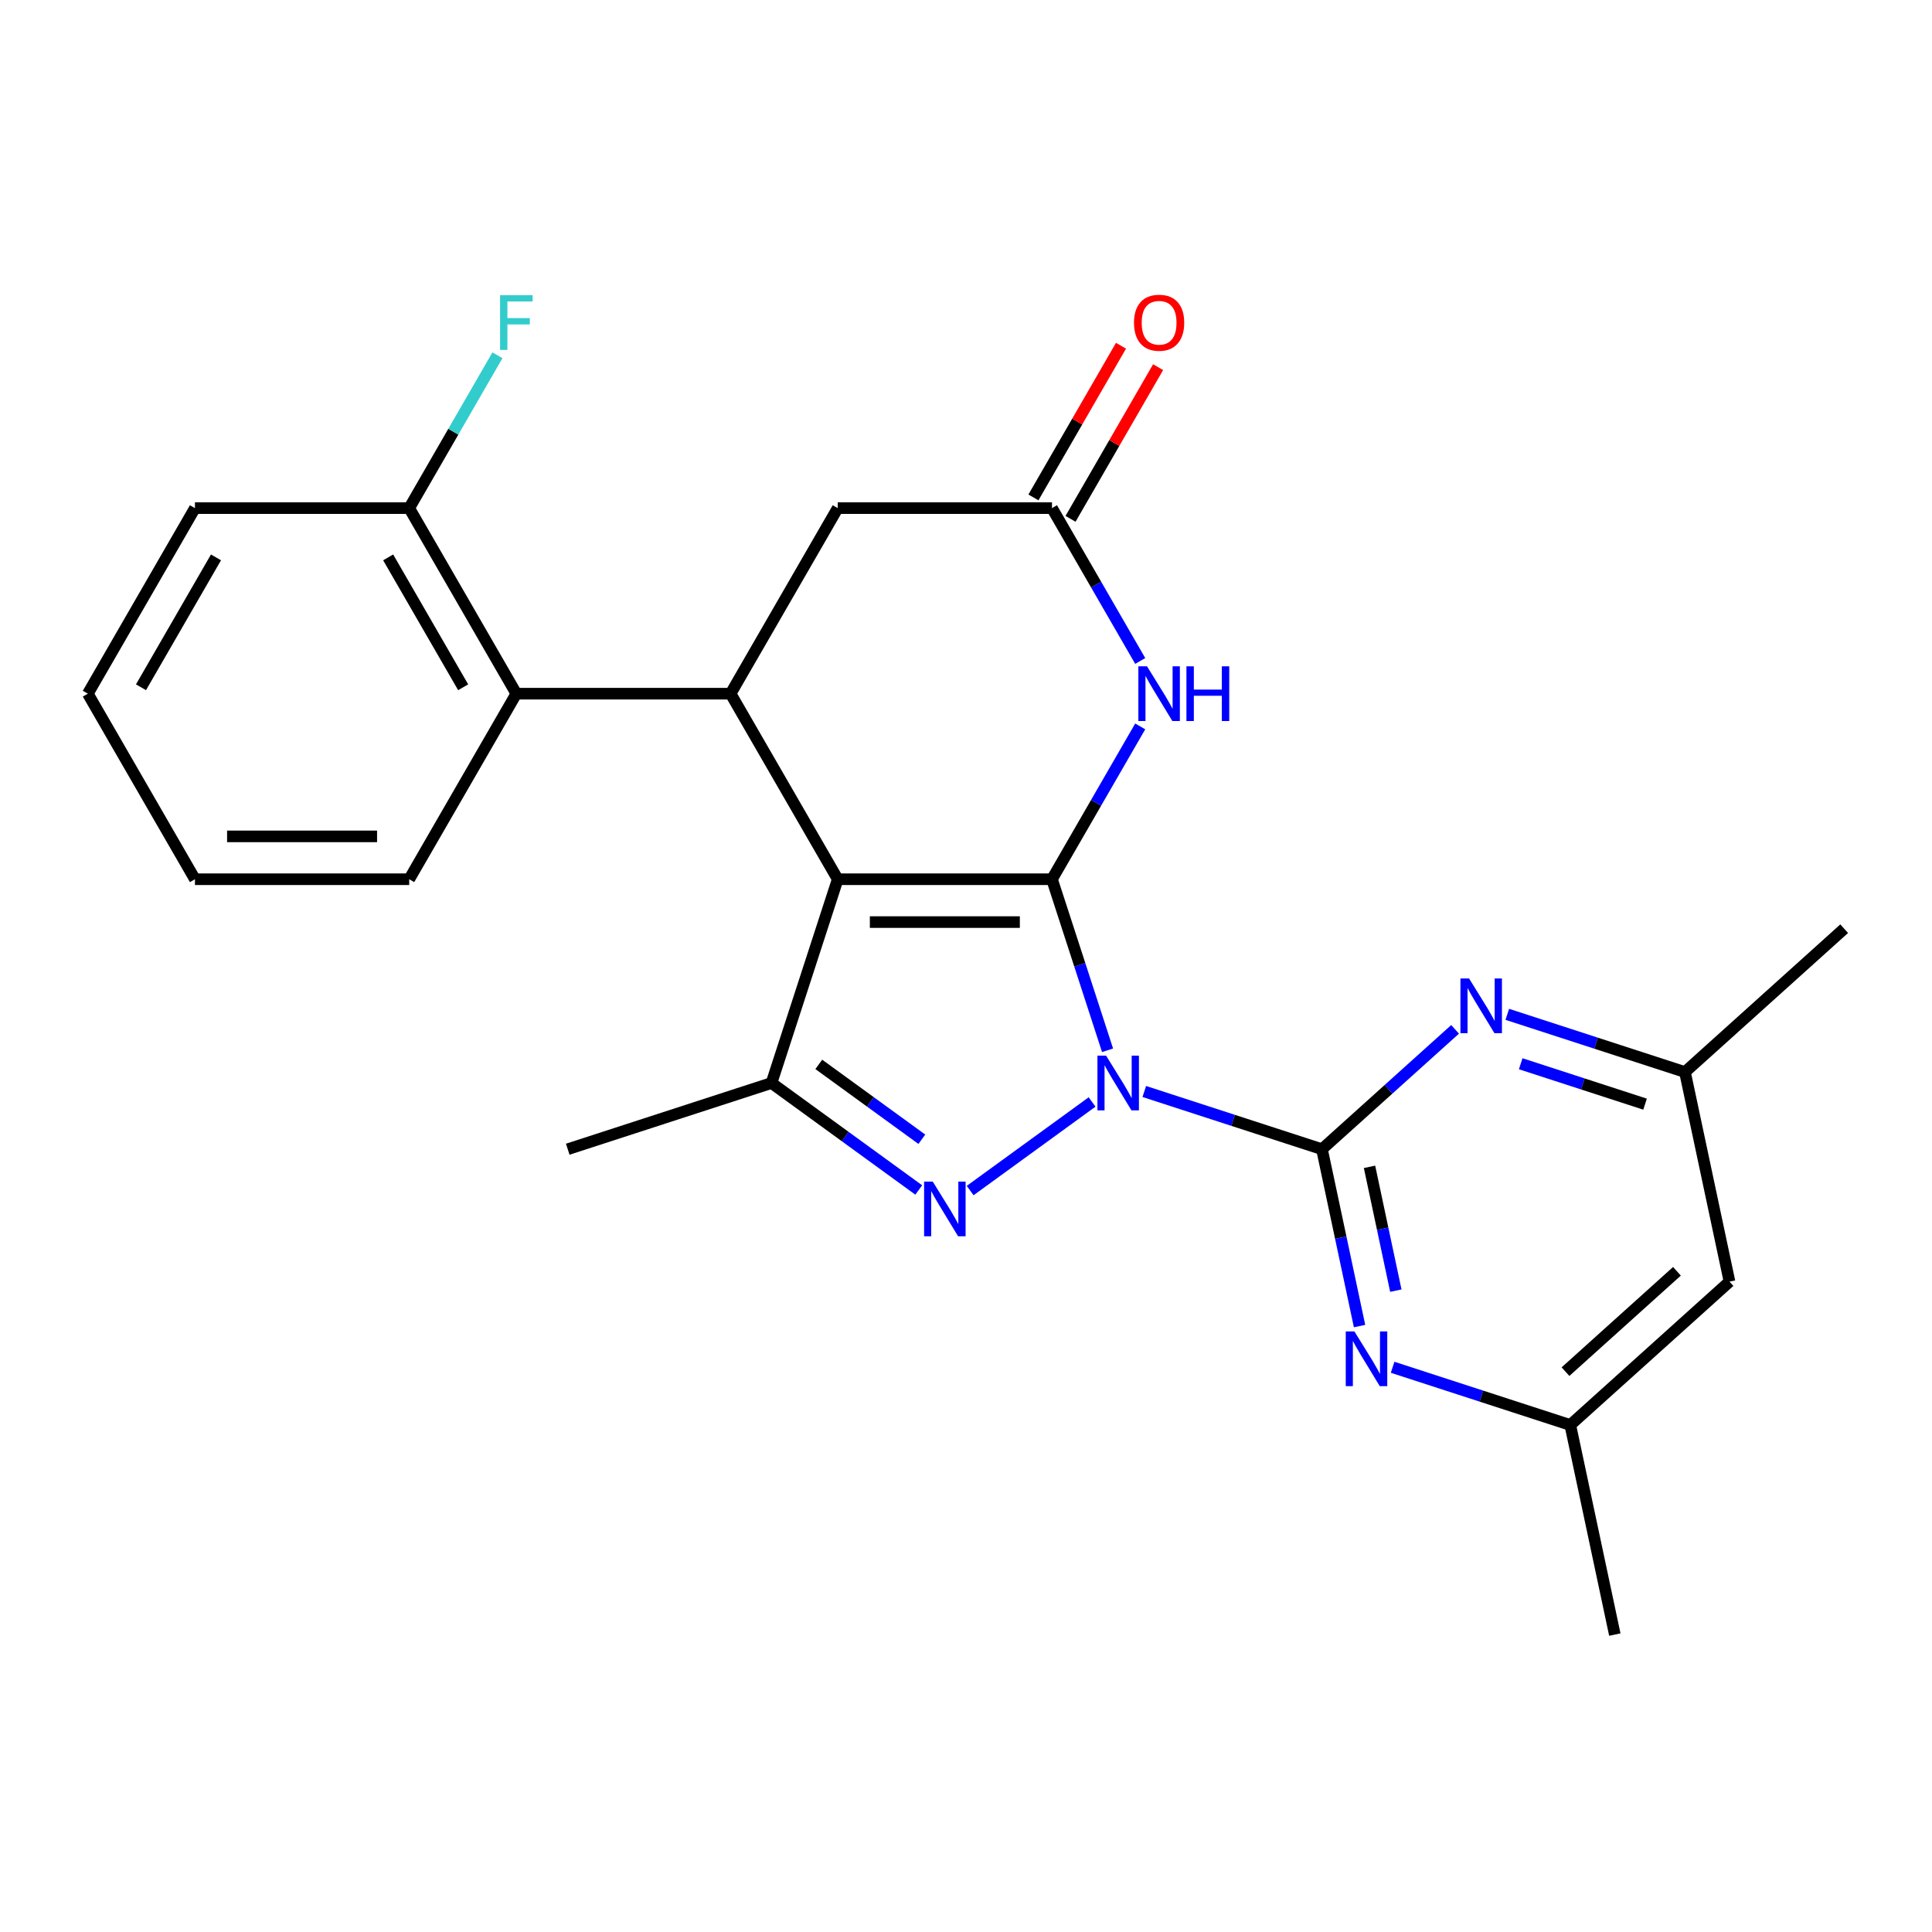 <?xml version='1.0' encoding='iso-8859-1'?>
<svg version='1.1' baseProfile='full'
              xmlns='http://www.w3.org/2000/svg'
                      xmlns:rdkit='http://www.rdkit.org/xml'
                      xmlns:xlink='http://www.w3.org/1999/xlink'
                  xml:space='preserve'
width='1000px' height='1000px' viewBox='0 0 1000 1000'>
<!-- END OF HEADER -->
<rect style='opacity:1.0;fill:#FFFFFF;stroke:none' width='1000' height='1000' x='0' y='0'> </rect>
<path class='bond-0' d='M 573.271,543.629 L 558.887,499.36' style='fill:none;fill-rule:evenodd;stroke:#0000FF;stroke-width:6px;stroke-linecap:butt;stroke-linejoin:miter;stroke-opacity:1' />
<path class='bond-0' d='M 558.887,499.36 L 544.503,455.09' style='fill:none;fill-rule:evenodd;stroke:#000000;stroke-width:6px;stroke-linecap:butt;stroke-linejoin:miter;stroke-opacity:1' />
<path class='bond-2' d='M 565.26,570.379 L 502.148,616.233' style='fill:none;fill-rule:evenodd;stroke:#0000FF;stroke-width:6px;stroke-linecap:butt;stroke-linejoin:miter;stroke-opacity:1' />
<path class='bond-3' d='M 592.285,564.952 L 638.265,579.892' style='fill:none;fill-rule:evenodd;stroke:#0000FF;stroke-width:6px;stroke-linecap:butt;stroke-linejoin:miter;stroke-opacity:1' />
<path class='bond-3' d='M 638.265,579.892 L 684.245,594.832' style='fill:none;fill-rule:evenodd;stroke:#000000;stroke-width:6px;stroke-linecap:butt;stroke-linejoin:miter;stroke-opacity:1' />
<path class='bond-1' d='M 544.503,455.09 L 433.603,455.09' style='fill:none;fill-rule:evenodd;stroke:#000000;stroke-width:6px;stroke-linecap:butt;stroke-linejoin:miter;stroke-opacity:1' />
<path class='bond-1' d='M 527.868,477.27 L 450.238,477.27' style='fill:none;fill-rule:evenodd;stroke:#000000;stroke-width:6px;stroke-linecap:butt;stroke-linejoin:miter;stroke-opacity:1' />
<path class='bond-5' d='M 544.503,455.09 L 567.34,415.535' style='fill:none;fill-rule:evenodd;stroke:#000000;stroke-width:6px;stroke-linecap:butt;stroke-linejoin:miter;stroke-opacity:1' />
<path class='bond-5' d='M 567.34,415.535 L 590.177,375.981' style='fill:none;fill-rule:evenodd;stroke:#0000FF;stroke-width:6px;stroke-linecap:butt;stroke-linejoin:miter;stroke-opacity:1' />
<path class='bond-6' d='M 433.603,455.09 L 378.153,359.048' style='fill:none;fill-rule:evenodd;stroke:#000000;stroke-width:6px;stroke-linecap:butt;stroke-linejoin:miter;stroke-opacity:1' />
<path class='bond-25' d='M 433.603,455.09 L 399.333,560.562' style='fill:none;fill-rule:evenodd;stroke:#000000;stroke-width:6px;stroke-linecap:butt;stroke-linejoin:miter;stroke-opacity:1' />
<path class='bond-4' d='M 475.541,615.93 L 437.437,588.246' style='fill:none;fill-rule:evenodd;stroke:#0000FF;stroke-width:6px;stroke-linecap:butt;stroke-linejoin:miter;stroke-opacity:1' />
<path class='bond-4' d='M 437.437,588.246 L 399.333,560.562' style='fill:none;fill-rule:evenodd;stroke:#000000;stroke-width:6px;stroke-linecap:butt;stroke-linejoin:miter;stroke-opacity:1' />
<path class='bond-4' d='M 477.147,589.68 L 450.474,570.302' style='fill:none;fill-rule:evenodd;stroke:#0000FF;stroke-width:6px;stroke-linecap:butt;stroke-linejoin:miter;stroke-opacity:1' />
<path class='bond-4' d='M 450.474,570.302 L 423.802,550.923' style='fill:none;fill-rule:evenodd;stroke:#000000;stroke-width:6px;stroke-linecap:butt;stroke-linejoin:miter;stroke-opacity:1' />
<path class='bond-7' d='M 684.245,594.832 L 693.974,640.604' style='fill:none;fill-rule:evenodd;stroke:#000000;stroke-width:6px;stroke-linecap:butt;stroke-linejoin:miter;stroke-opacity:1' />
<path class='bond-7' d='M 693.974,640.604 L 703.703,686.375' style='fill:none;fill-rule:evenodd;stroke:#0000FF;stroke-width:6px;stroke-linecap:butt;stroke-linejoin:miter;stroke-opacity:1' />
<path class='bond-7' d='M 708.859,603.952 L 715.669,635.992' style='fill:none;fill-rule:evenodd;stroke:#000000;stroke-width:6px;stroke-linecap:butt;stroke-linejoin:miter;stroke-opacity:1' />
<path class='bond-7' d='M 715.669,635.992 L 722.479,668.032' style='fill:none;fill-rule:evenodd;stroke:#0000FF;stroke-width:6px;stroke-linecap:butt;stroke-linejoin:miter;stroke-opacity:1' />
<path class='bond-8' d='M 684.245,594.832 L 718.696,563.812' style='fill:none;fill-rule:evenodd;stroke:#000000;stroke-width:6px;stroke-linecap:butt;stroke-linejoin:miter;stroke-opacity:1' />
<path class='bond-8' d='M 718.696,563.812 L 753.147,532.792' style='fill:none;fill-rule:evenodd;stroke:#0000FF;stroke-width:6px;stroke-linecap:butt;stroke-linejoin:miter;stroke-opacity:1' />
<path class='bond-18' d='M 399.333,560.562 L 293.862,594.832' style='fill:none;fill-rule:evenodd;stroke:#000000;stroke-width:6px;stroke-linecap:butt;stroke-linejoin:miter;stroke-opacity:1' />
<path class='bond-9' d='M 590.177,342.116 L 567.34,302.561' style='fill:none;fill-rule:evenodd;stroke:#0000FF;stroke-width:6px;stroke-linecap:butt;stroke-linejoin:miter;stroke-opacity:1' />
<path class='bond-9' d='M 567.34,302.561 L 544.503,263.006' style='fill:none;fill-rule:evenodd;stroke:#000000;stroke-width:6px;stroke-linecap:butt;stroke-linejoin:miter;stroke-opacity:1' />
<path class='bond-10' d='M 378.153,359.048 L 267.254,359.048' style='fill:none;fill-rule:evenodd;stroke:#000000;stroke-width:6px;stroke-linecap:butt;stroke-linejoin:miter;stroke-opacity:1' />
<path class='bond-27' d='M 378.153,359.048 L 433.603,263.006' style='fill:none;fill-rule:evenodd;stroke:#000000;stroke-width:6px;stroke-linecap:butt;stroke-linejoin:miter;stroke-opacity:1' />
<path class='bond-12' d='M 720.814,707.698 L 766.794,722.638' style='fill:none;fill-rule:evenodd;stroke:#0000FF;stroke-width:6px;stroke-linecap:butt;stroke-linejoin:miter;stroke-opacity:1' />
<path class='bond-12' d='M 766.794,722.638 L 812.774,737.578' style='fill:none;fill-rule:evenodd;stroke:#000000;stroke-width:6px;stroke-linecap:butt;stroke-linejoin:miter;stroke-opacity:1' />
<path class='bond-13' d='M 780.172,525.016 L 826.151,539.955' style='fill:none;fill-rule:evenodd;stroke:#0000FF;stroke-width:6px;stroke-linecap:butt;stroke-linejoin:miter;stroke-opacity:1' />
<path class='bond-13' d='M 826.151,539.955 L 872.131,554.895' style='fill:none;fill-rule:evenodd;stroke:#000000;stroke-width:6px;stroke-linecap:butt;stroke-linejoin:miter;stroke-opacity:1' />
<path class='bond-13' d='M 787.112,550.592 L 819.297,561.05' style='fill:none;fill-rule:evenodd;stroke:#0000FF;stroke-width:6px;stroke-linecap:butt;stroke-linejoin:miter;stroke-opacity:1' />
<path class='bond-13' d='M 819.297,561.05 L 851.483,571.508' style='fill:none;fill-rule:evenodd;stroke:#000000;stroke-width:6px;stroke-linecap:butt;stroke-linejoin:miter;stroke-opacity:1' />
<path class='bond-11' d='M 544.503,263.006 L 433.603,263.006' style='fill:none;fill-rule:evenodd;stroke:#000000;stroke-width:6px;stroke-linecap:butt;stroke-linejoin:miter;stroke-opacity:1' />
<path class='bond-16' d='M 554.107,268.551 L 576.771,229.296' style='fill:none;fill-rule:evenodd;stroke:#000000;stroke-width:6px;stroke-linecap:butt;stroke-linejoin:miter;stroke-opacity:1' />
<path class='bond-16' d='M 576.771,229.296 L 599.435,190.042' style='fill:none;fill-rule:evenodd;stroke:#FF0000;stroke-width:6px;stroke-linecap:butt;stroke-linejoin:miter;stroke-opacity:1' />
<path class='bond-16' d='M 534.899,257.461 L 557.562,218.206' style='fill:none;fill-rule:evenodd;stroke:#000000;stroke-width:6px;stroke-linecap:butt;stroke-linejoin:miter;stroke-opacity:1' />
<path class='bond-16' d='M 557.562,218.206 L 580.226,178.952' style='fill:none;fill-rule:evenodd;stroke:#FF0000;stroke-width:6px;stroke-linecap:butt;stroke-linejoin:miter;stroke-opacity:1' />
<path class='bond-14' d='M 267.254,359.048 L 211.804,263.006' style='fill:none;fill-rule:evenodd;stroke:#000000;stroke-width:6px;stroke-linecap:butt;stroke-linejoin:miter;stroke-opacity:1' />
<path class='bond-14' d='M 239.728,355.732 L 200.913,288.502' style='fill:none;fill-rule:evenodd;stroke:#000000;stroke-width:6px;stroke-linecap:butt;stroke-linejoin:miter;stroke-opacity:1' />
<path class='bond-19' d='M 267.254,359.048 L 211.804,455.09' style='fill:none;fill-rule:evenodd;stroke:#000000;stroke-width:6px;stroke-linecap:butt;stroke-linejoin:miter;stroke-opacity:1' />
<path class='bond-20' d='M 812.774,737.578 L 835.831,846.054' style='fill:none;fill-rule:evenodd;stroke:#000000;stroke-width:6px;stroke-linecap:butt;stroke-linejoin:miter;stroke-opacity:1' />
<path class='bond-26' d='M 812.774,737.578 L 895.188,663.371' style='fill:none;fill-rule:evenodd;stroke:#000000;stroke-width:6px;stroke-linecap:butt;stroke-linejoin:miter;stroke-opacity:1' />
<path class='bond-26' d='M 810.295,709.964 L 867.985,658.019' style='fill:none;fill-rule:evenodd;stroke:#000000;stroke-width:6px;stroke-linecap:butt;stroke-linejoin:miter;stroke-opacity:1' />
<path class='bond-15' d='M 872.131,554.895 L 895.188,663.371' style='fill:none;fill-rule:evenodd;stroke:#000000;stroke-width:6px;stroke-linecap:butt;stroke-linejoin:miter;stroke-opacity:1' />
<path class='bond-21' d='M 872.131,554.895 L 954.545,480.689' style='fill:none;fill-rule:evenodd;stroke:#000000;stroke-width:6px;stroke-linecap:butt;stroke-linejoin:miter;stroke-opacity:1' />
<path class='bond-17' d='M 211.804,263.006 L 234.641,223.451' style='fill:none;fill-rule:evenodd;stroke:#000000;stroke-width:6px;stroke-linecap:butt;stroke-linejoin:miter;stroke-opacity:1' />
<path class='bond-17' d='M 234.641,223.451 L 257.478,183.897' style='fill:none;fill-rule:evenodd;stroke:#33CCCC;stroke-width:6px;stroke-linecap:butt;stroke-linejoin:miter;stroke-opacity:1' />
<path class='bond-22' d='M 211.804,263.006 L 100.904,263.006' style='fill:none;fill-rule:evenodd;stroke:#000000;stroke-width:6px;stroke-linecap:butt;stroke-linejoin:miter;stroke-opacity:1' />
<path class='bond-23' d='M 211.804,455.09 L 100.904,455.09' style='fill:none;fill-rule:evenodd;stroke:#000000;stroke-width:6px;stroke-linecap:butt;stroke-linejoin:miter;stroke-opacity:1' />
<path class='bond-23' d='M 195.169,432.91 L 117.539,432.91' style='fill:none;fill-rule:evenodd;stroke:#000000;stroke-width:6px;stroke-linecap:butt;stroke-linejoin:miter;stroke-opacity:1' />
<path class='bond-28' d='M 100.904,263.006 L 45.455,359.048' style='fill:none;fill-rule:evenodd;stroke:#000000;stroke-width:6px;stroke-linecap:butt;stroke-linejoin:miter;stroke-opacity:1' />
<path class='bond-28' d='M 111.795,288.502 L 72.98,355.732' style='fill:none;fill-rule:evenodd;stroke:#000000;stroke-width:6px;stroke-linecap:butt;stroke-linejoin:miter;stroke-opacity:1' />
<path class='bond-24' d='M 100.904,455.09 L 45.455,359.048' style='fill:none;fill-rule:evenodd;stroke:#000000;stroke-width:6px;stroke-linecap:butt;stroke-linejoin:miter;stroke-opacity:1' />
<path  class='atom-0' d='M 572.513 546.402
L 581.793 561.402
Q 582.713 562.882, 584.193 565.562
Q 585.673 568.242, 585.753 568.402
L 585.753 546.402
L 589.513 546.402
L 589.513 574.722
L 585.633 574.722
L 575.673 558.322
Q 574.513 556.402, 573.273 554.202
Q 572.073 552.002, 571.713 551.322
L 571.713 574.722
L 568.033 574.722
L 568.033 546.402
L 572.513 546.402
' fill='#0000FF'/>
<path  class='atom-3' d='M 482.793 611.587
L 492.073 626.587
Q 492.993 628.067, 494.473 630.747
Q 495.953 633.427, 496.033 633.587
L 496.033 611.587
L 499.793 611.587
L 499.793 639.907
L 495.913 639.907
L 485.953 623.507
Q 484.793 621.587, 483.553 619.387
Q 482.353 617.187, 481.993 616.507
L 481.993 639.907
L 478.313 639.907
L 478.313 611.587
L 482.793 611.587
' fill='#0000FF'/>
<path  class='atom-6' d='M 593.693 344.888
L 602.973 359.888
Q 603.893 361.368, 605.373 364.048
Q 606.853 366.728, 606.933 366.888
L 606.933 344.888
L 610.693 344.888
L 610.693 373.208
L 606.813 373.208
L 596.853 356.808
Q 595.693 354.888, 594.453 352.688
Q 593.253 350.488, 592.893 349.808
L 592.893 373.208
L 589.213 373.208
L 589.213 344.888
L 593.693 344.888
' fill='#0000FF'/>
<path  class='atom-6' d='M 614.093 344.888
L 617.933 344.888
L 617.933 356.928
L 632.413 356.928
L 632.413 344.888
L 636.253 344.888
L 636.253 373.208
L 632.413 373.208
L 632.413 360.128
L 617.933 360.128
L 617.933 373.208
L 614.093 373.208
L 614.093 344.888
' fill='#0000FF'/>
<path  class='atom-8' d='M 701.042 689.148
L 710.322 704.148
Q 711.242 705.628, 712.722 708.308
Q 714.202 710.988, 714.282 711.148
L 714.282 689.148
L 718.042 689.148
L 718.042 717.468
L 714.162 717.468
L 704.202 701.068
Q 703.042 699.148, 701.802 696.948
Q 700.602 694.748, 700.242 694.068
L 700.242 717.468
L 696.562 717.468
L 696.562 689.148
L 701.042 689.148
' fill='#0000FF'/>
<path  class='atom-9' d='M 760.399 506.465
L 769.679 521.465
Q 770.599 522.945, 772.079 525.625
Q 773.559 528.305, 773.639 528.465
L 773.639 506.465
L 777.399 506.465
L 777.399 534.785
L 773.519 534.785
L 763.559 518.385
Q 762.399 516.465, 761.159 514.265
Q 759.959 512.065, 759.599 511.385
L 759.599 534.785
L 755.919 534.785
L 755.919 506.465
L 760.399 506.465
' fill='#0000FF'/>
<path  class='atom-17' d='M 586.953 167.044
Q 586.953 160.244, 590.313 156.444
Q 593.673 152.644, 599.953 152.644
Q 606.233 152.644, 609.593 156.444
Q 612.953 160.244, 612.953 167.044
Q 612.953 173.924, 609.553 177.844
Q 606.153 181.724, 599.953 181.724
Q 593.713 181.724, 590.313 177.844
Q 586.953 173.964, 586.953 167.044
M 599.953 178.524
Q 604.273 178.524, 606.593 175.644
Q 608.953 172.724, 608.953 167.044
Q 608.953 161.484, 606.593 158.684
Q 604.273 155.844, 599.953 155.844
Q 595.633 155.844, 593.273 158.644
Q 590.953 161.444, 590.953 167.044
Q 590.953 172.764, 593.273 175.644
Q 595.633 178.524, 599.953 178.524
' fill='#FF0000'/>
<path  class='atom-18' d='M 258.834 152.804
L 275.674 152.804
L 275.674 156.044
L 262.634 156.044
L 262.634 164.644
L 274.234 164.644
L 274.234 167.924
L 262.634 167.924
L 262.634 181.124
L 258.834 181.124
L 258.834 152.804
' fill='#33CCCC'/>
</svg>
